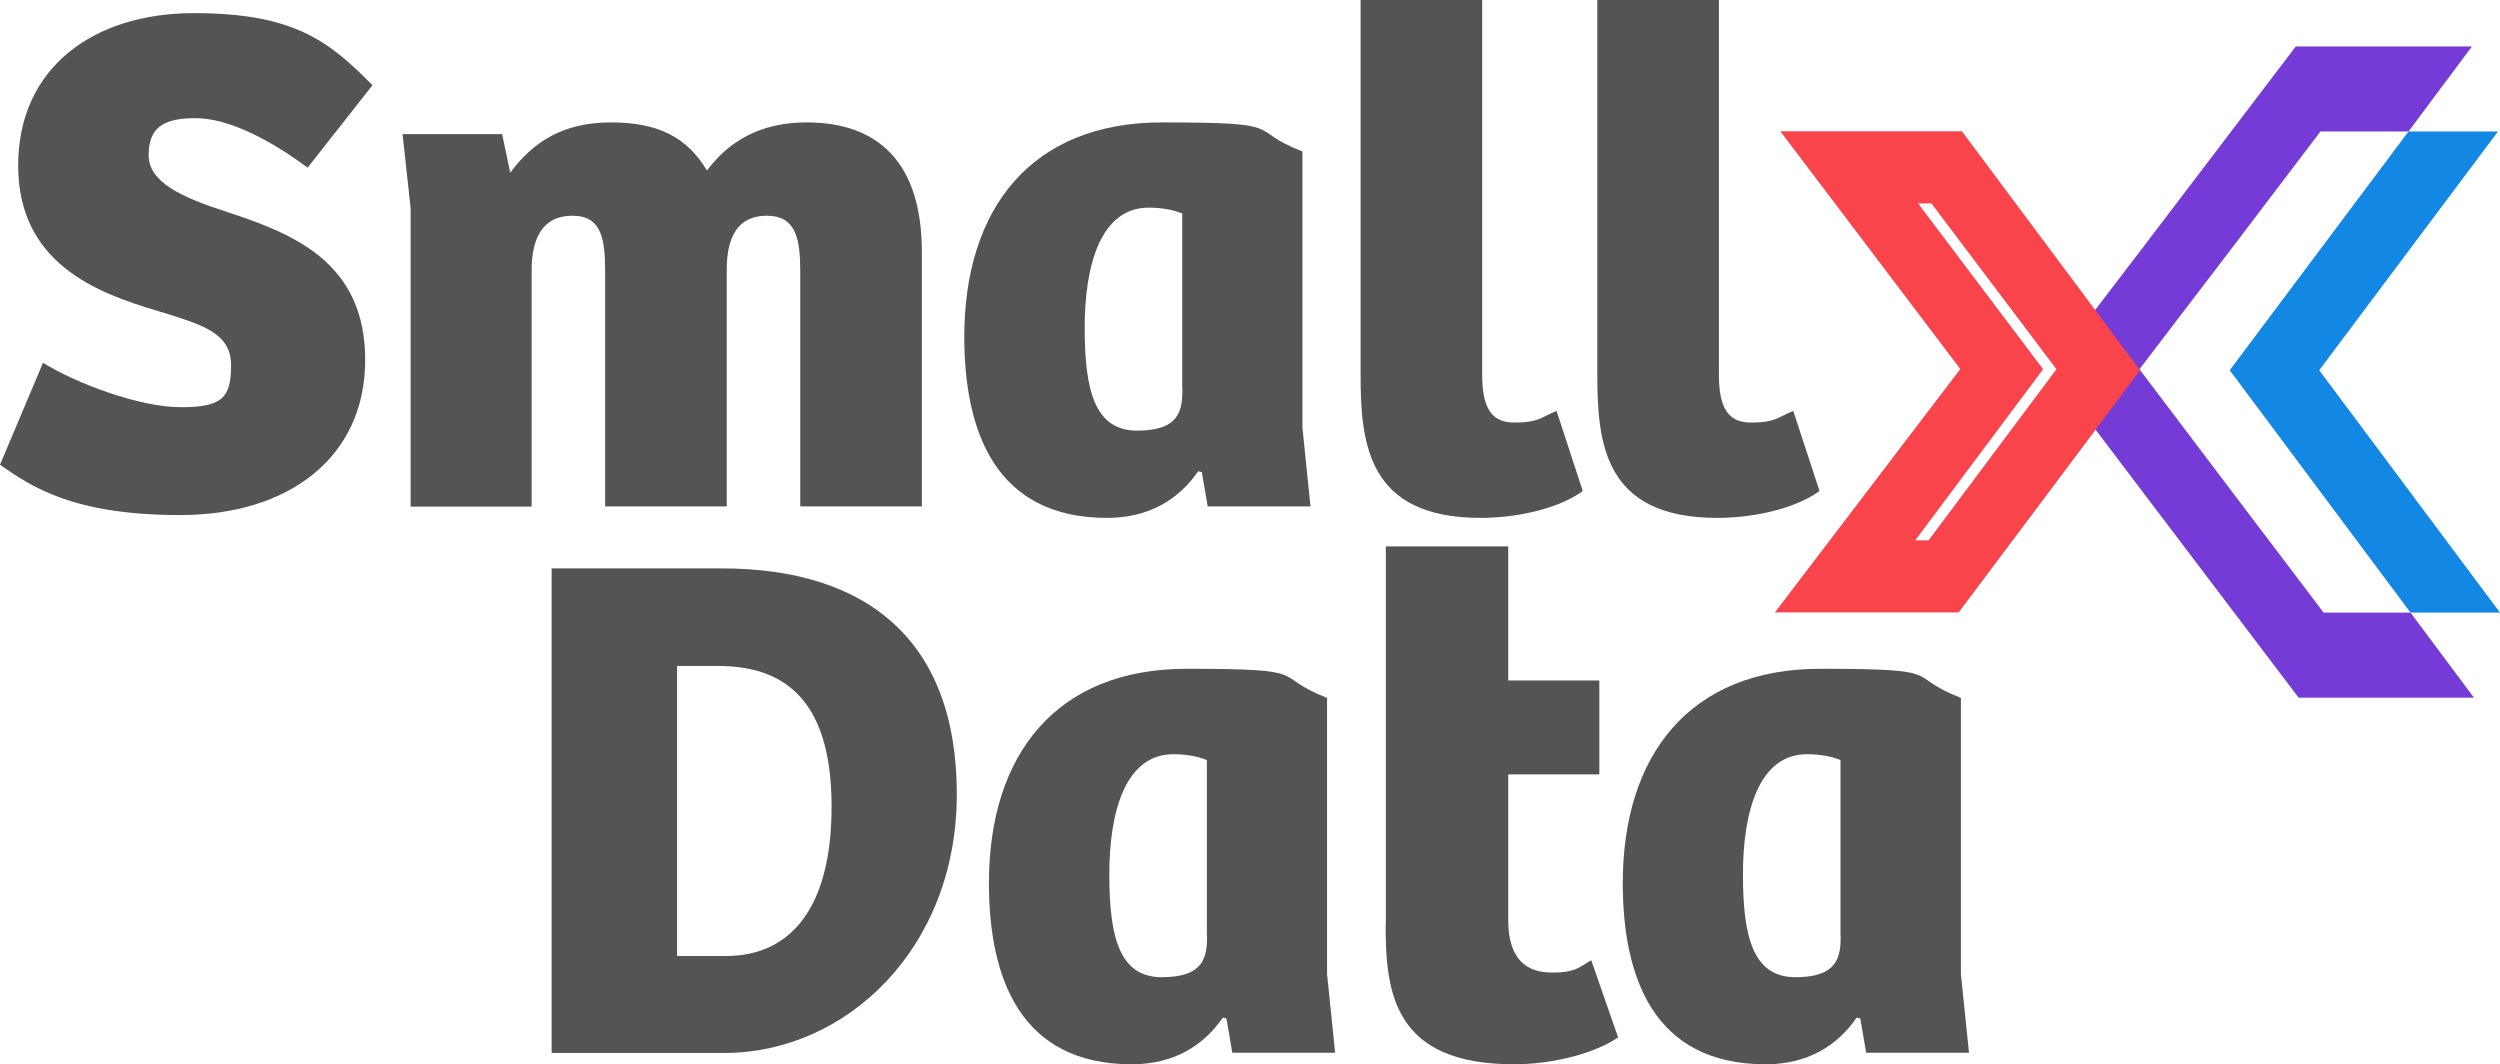 <?xml version="1.0" encoding="UTF-8"?>
<svg xmlns="http://www.w3.org/2000/svg" id="Layer_1" viewBox="0 0 1237.7 527">
  <defs>
    <style>.cls-1{fill:#545454;}.cls-1,.cls-2,.cls-3,.cls-4{stroke-width:0px;}.cls-2{fill:#743bd6;}.cls-3{fill:#1287e4;}.cls-4{fill:#f9444c;}</style>
  </defs>
  <path class="cls-1" d="M357.2,281.4c71.8,0,116.5,35.4,116.5,111.8s-54.8,128.1-115.1,128.1h-85.5v-239.9h84.1ZM411.7,399.3c0-55.6-26-69.6-56.3-69.6h-20.2v143.6h24.2c32.5,0,52.3-24.5,52.3-73.9Z"></path>
  <path class="cls-1" d="M489.6,437.2c0-63.5,33.2-106.1,97.8-106.1s40.8,3.2,69.6,14.4v136.7l4,39h-50.9l-2.9-17-1.8-.4c-9.7,14.1-24.5,23.1-45.1,23.1-55.6,0-70.7-43.3-70.7-89.8ZM597.5,463.2v-86.9c-4.3-1.8-10.1-2.9-16.6-2.9-23.8,0-31.7,28.5-31.7,59.5s5,50.9,26,50.9,22.4-10.1,22.4-20.6Z"></path>
  <path class="cls-1" d="M686.1,458.1v-187.6h60.6v66.4h45.1v46.5h-45.1v72.1c0,19.8,9.4,26,21.6,26s13.7-2.9,19.5-6.1l13.3,38.2c-11.2,7.6-31.4,13.3-51.6,13.3-59.2,0-63.5-35-63.5-68.9Z"></path>
  <path class="cls-1" d="M803.4,437.2c0-63.5,33.2-106.1,97.8-106.1s40.8,3.2,69.6,14.4v136.7l4,39h-50.9l-2.9-17-1.8-.4c-9.7,14.1-24.5,23.1-45.1,23.1-55.6,0-70.7-43.3-70.7-89.8ZM911.2,463.2v-86.9c-4.3-1.8-10.1-2.9-16.6-2.9-23.8,0-31.7,28.5-31.7,59.5s5,50.9,26,50.9,22.4-10.1,22.4-20.6Z"></path>
  <path class="cls-1" d="M0,230.1l21.3-50.5c16.2,10.1,47.6,22,68.2,22s24.9-4.7,24.9-20.9-15.1-20.2-36.1-26.7c-30.7-9-69.3-23.8-69.3-72.1S46.2,6.5,96,6.5s67.1,14.1,88.4,35.7l-32.1,40.8c-19.1-14.1-39.3-24.5-55.6-24.5s-23.1,5-23.1,18.4,16.6,20.9,39,28.1c32.8,10.8,68.2,24.9,68.2,73.2s-37.9,76.8-91.6,76.8S15.2,240.6,0,230.1Z"></path>
  <path class="cls-1" d="M199.2,66.4h49.4l4,19.1c11.2-15.1,26-24.9,49.8-24.9s37.9,7.6,47.6,23.8c10.8-14.4,26.3-23.8,49.4-23.8,35.7,0,57,20.2,57,64.2v125.9h-60.2v-115.8c0-16.2-1.8-28.1-16.6-28.1s-19.8,11.2-19.8,26.7v117.2h-60.2v-115.8c0-15.9-1.4-28.1-16.2-28.1s-20.2,11.2-20.2,27.1v116.9h-59.9V103.2l-4-36.8Z"></path>
  <path class="cls-1" d="M477.4,166.7c0-63.5,33.2-106.1,97.8-106.1s40.8,3.2,69.6,14.4v136.7l4,39h-50.9l-2.9-17-1.8-.4c-9.7,14.1-24.5,23.1-45.1,23.1-55.6,0-70.7-43.3-70.7-89.8ZM585.3,192.6v-86.9c-4.3-1.8-10.1-2.9-16.6-2.9-23.8,0-31.7,28.5-31.7,59.5s5,50.9,26,50.9,22.4-10.1,22.4-20.6Z"></path>
  <path class="cls-1" d="M673.6,185.4V0h60.2v185.4c0,16.2,4.3,23.8,15.9,23.8s12.6-2.2,20.9-5.8l13,39.7c-13,9.4-34.3,13.3-50.5,13.3-55.9,0-59.5-36.4-59.5-71.1Z"></path>
  <path class="cls-1" d="M790.8,185.4V0h60.2v185.4c0,16.2,4.3,23.8,15.9,23.8s12.6-2.2,20.9-5.8l13,39.7c-13,9.4-34.3,13.3-50.5,13.3-55.9,0-59.5-36.4-59.5-71.1Z"></path>
  <polygon class="cls-3" points="1237.7 303.3 1193.4 303.3 1103.9 183.3 1192.4 65.1 1236.7 65.1 1148.2 183.3 1237.7 303.3"></polygon>
  <polygon class="cls-2" points="1224.8 345.4 1138 345.4 1059.8 242.2 1023.3 194 1032.2 183.8 1022.8 172.4 1059.7 124.1 1136.6 23 1223.8 23 1192.4 65.1 1148.8 65.1 1104 124.1 1059.2 182.8 1104.1 242.2 1150.4 303.3 1193.4 303.3 1224.8 345.4"></polygon>
  <path class="cls-4" d="M1015.3,124l-44-59h-89.9l89.1,117.7-91.8,120.5h91l45.8-61.1,44-58.8-44.2-59.3ZM954.8,267.5h-6.6l63.3-84.7-61.9-82.1h6.6l61.9,82.1-1.2,1.6-62.1,83.1Z"></path>
</svg>

